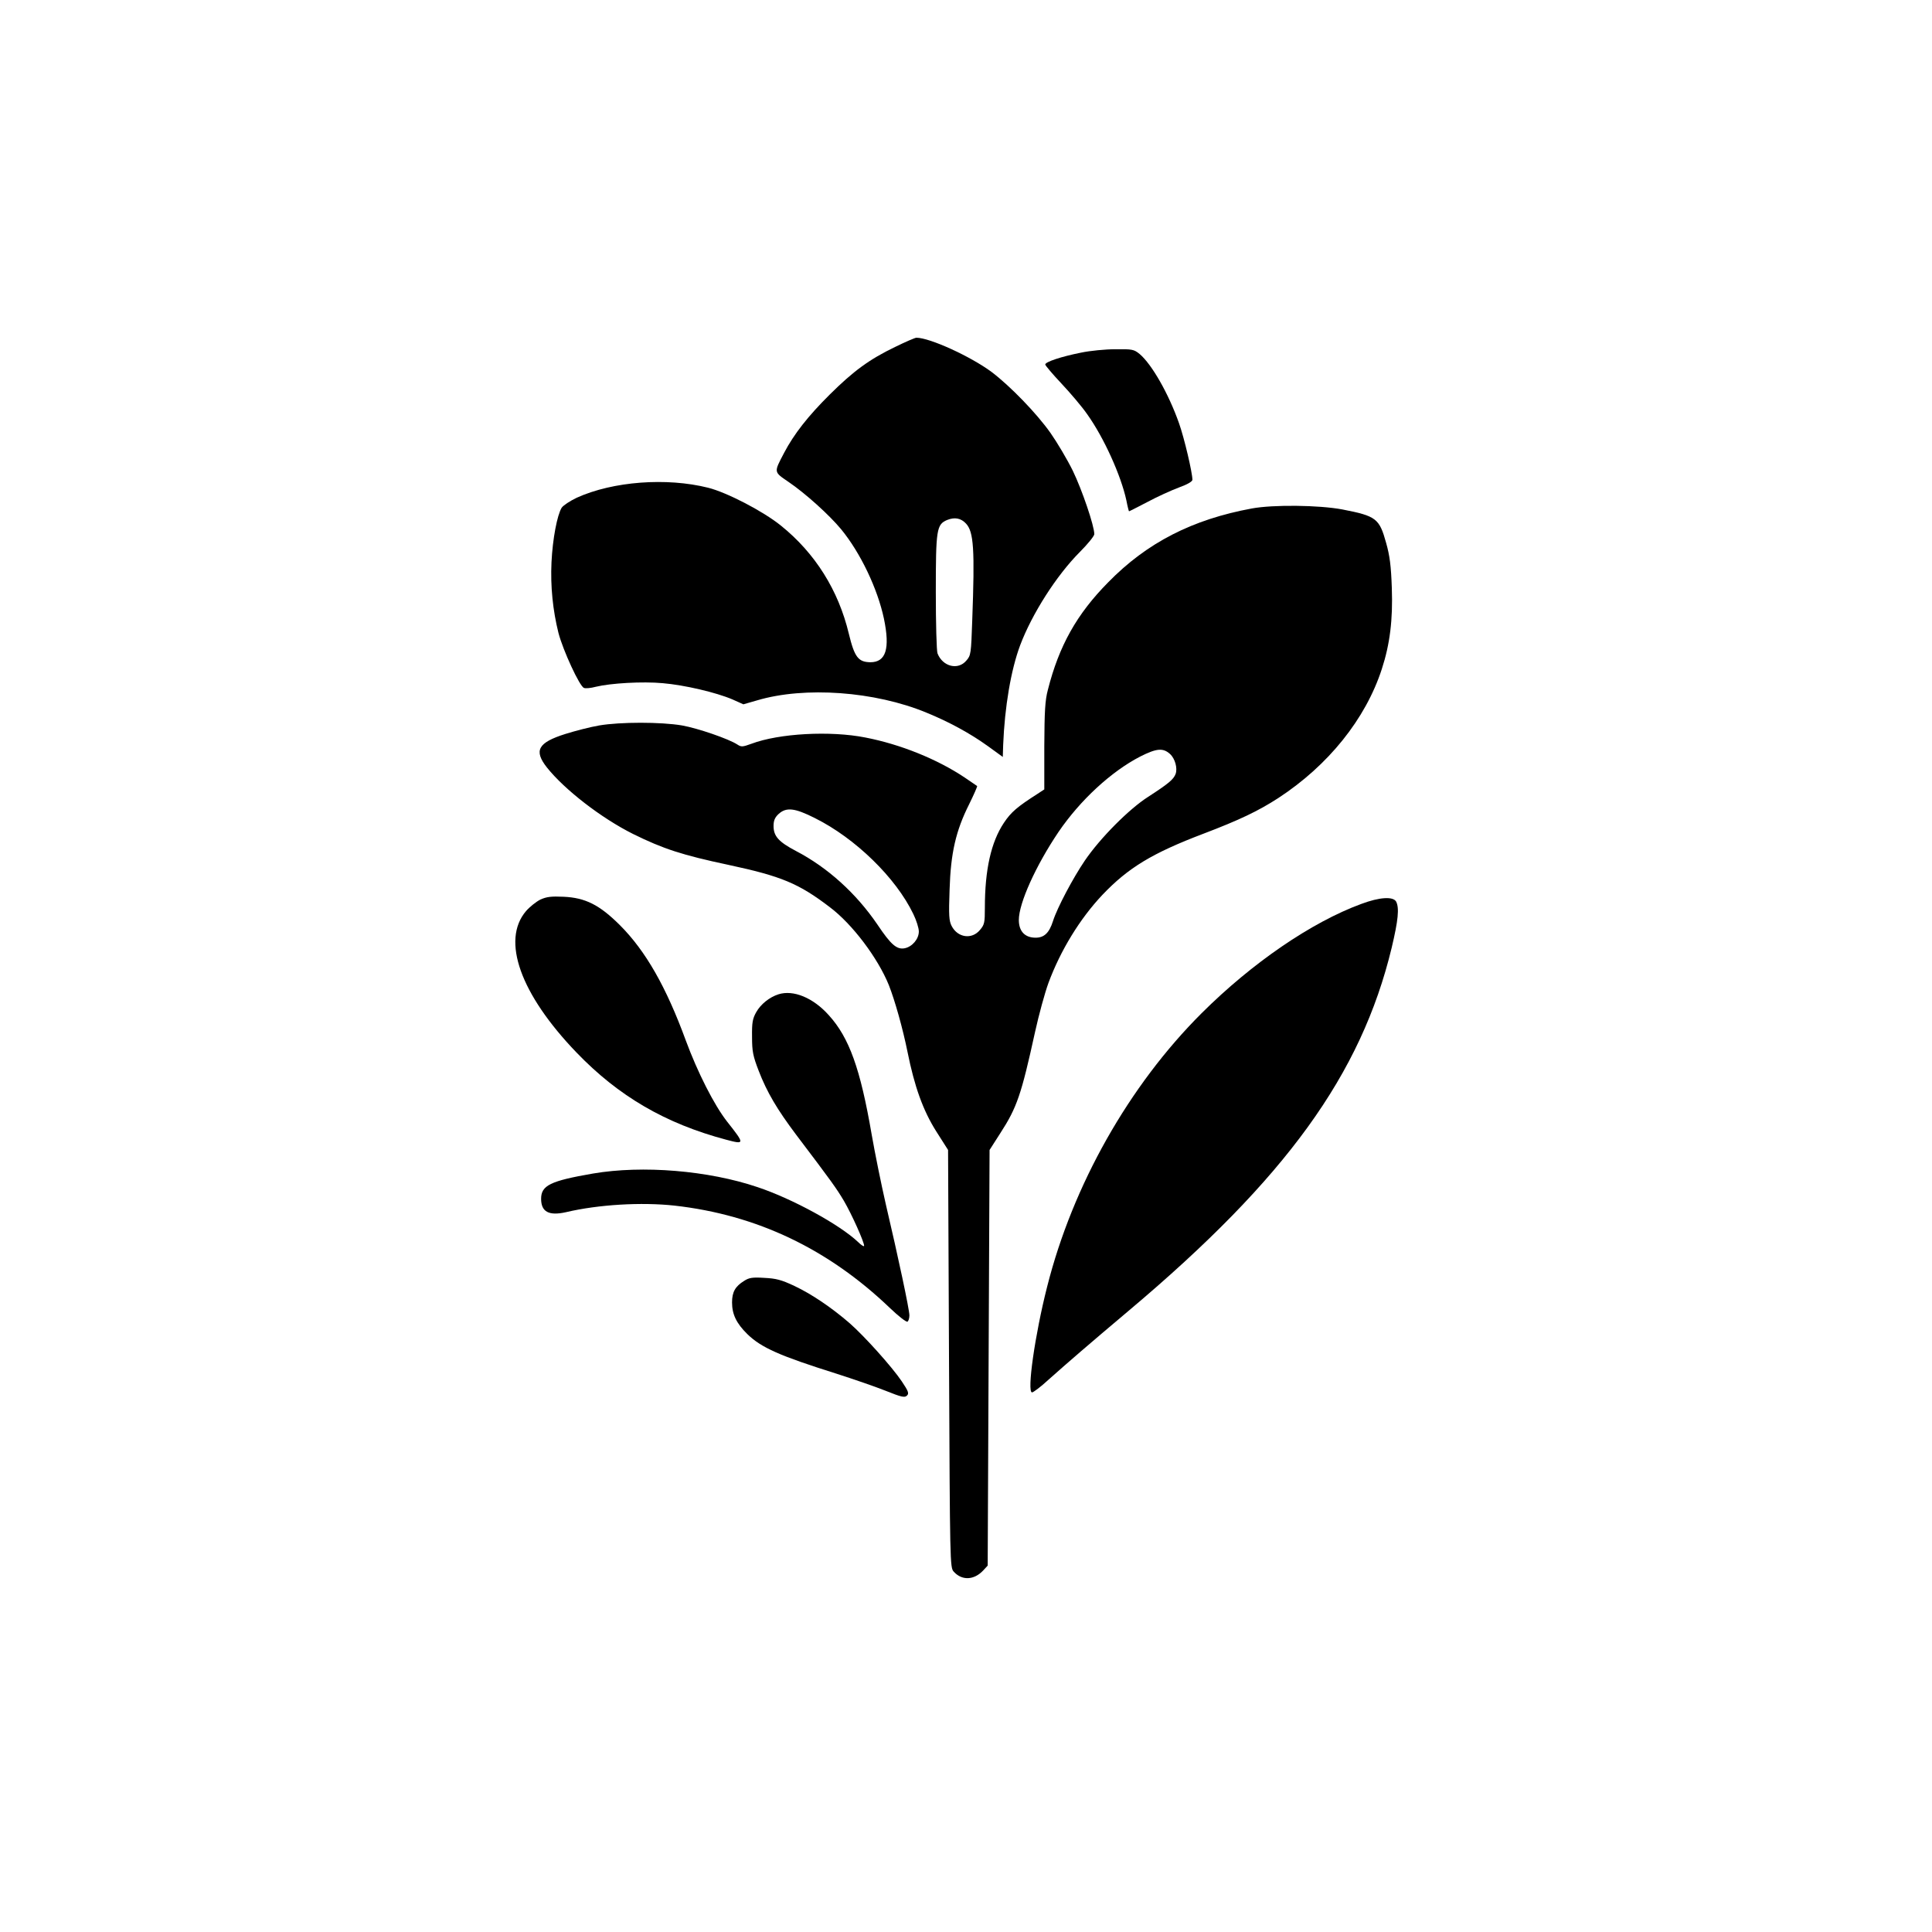 <?xml version="1.0" standalone="no"?>
<!DOCTYPE svg PUBLIC "-//W3C//DTD SVG 20010904//EN"
 "http://www.w3.org/TR/2001/REC-SVG-20010904/DTD/svg10.dtd">
<svg version="1.0" xmlns="http://www.w3.org/2000/svg"
 width="1024pt" height="1024pt" viewBox="0 0 1024 1024"
 preserveAspectRatio="xMidYMid meet">

<g transform="translate(0,1024) scale(0.1,-0.1)"
fill="#000000" stroke="none">
<path d="M4744 8401 c-137 -66 -221 -128 -345 -251 -117 -116 -191 -211 -243
-310 -55 -105 -56 -100 23 -154 90 -61 217 -176 279 -251 102 -124 193 -314
227 -474 33 -159 11 -231 -72 -231 -64 1 -84 27 -114 151 -55 230 -178 427
-361 574 -93 75 -285 175 -385 200 -220 55 -504 34 -696 -53 -36 -17 -72 -41
-80 -53 -24 -39 -48 -165 -54 -289 -6 -128 7 -255 37 -375 24 -92 112 -283
135 -291 8 -4 37 -1 63 6 78 19 247 29 355 19 116 -10 282 -49 369 -86 l58
-26 73 21 c252 75 624 48 897 -65 120 -49 232 -110 325 -177 l80 -58 2 64 c8
201 41 397 90 528 63 167 192 369 315 493 43 43 78 86 78 96 0 44 -65 235
-114 336 -30 61 -83 150 -118 200 -74 105 -215 250 -313 324 -111 82 -327 181
-398 181 -7 0 -58 -22 -113 -49z m376 -936 c41 -44 47 -135 33 -515 -6 -174
-7 -184 -31 -211 -44 -53 -126 -32 -153 38 -5 13 -9 159 -9 324 0 334 4 359
60 383 40 16 73 10 100 -19z"/>
<path d="M5730 8371 c-105 -21 -190 -49 -190 -63 0 -5 39 -51 86 -101 48 -51
109 -123 136 -162 90 -126 180 -327 208 -457 6 -32 13 -58 14 -58 2 0 45 22
97 49 52 28 127 62 167 77 45 16 72 32 72 41 0 38 -43 221 -71 300 -55 156
-144 312 -209 367 -30 24 -38 26 -128 25 -53 0 -135 -8 -182 -18z"/>
<path d="M6635 7545 c-315 -58 -556 -181 -762 -392 -166 -168 -260 -336 -319
-569 -15 -56 -18 -114 -19 -299 l0 -229 -35 -23 c-108 -69 -141 -97 -179 -154
-68 -102 -101 -248 -101 -451 0 -78 -2 -89 -26 -117 -43 -52 -118 -41 -150 21
-14 27 -16 56 -11 192 6 195 33 313 104 454 25 51 44 94 42 96 -2 1 -32 22
-66 45 -145 97 -340 176 -526 212 -186 37 -458 22 -604 -33 -47 -17 -54 -18
-75 -4 -46 30 -209 86 -293 101 -112 19 -327 19 -439 0 -47 -8 -128 -29 -179
-45 -146 -46 -169 -88 -98 -178 94 -118 288 -268 456 -352 160 -79 261 -112
506 -164 280 -60 372 -98 537 -224 120 -90 255 -270 313 -413 32 -81 74 -230
99 -354 37 -184 82 -310 152 -421 l63 -99 5 -1106 c5 -1089 5 -1107 25 -1129
43 -48 107 -46 156 6 l24 26 5 1102 5 1101 57 89 c88 136 111 203 184 536 20
91 52 208 71 260 64 173 167 341 286 467 137 144 264 221 535 324 192 73 292
121 397 189 265 173 463 419 549 684 43 132 59 261 53 430 -4 117 -11 171 -30
238 -36 130 -52 143 -233 178 -123 23 -365 26 -479 5z m-434 -1301 c27 -24 41
-76 30 -106 -11 -29 -37 -51 -145 -121 -101 -64 -255 -219 -336 -338 -62 -91
-147 -251 -169 -321 -20 -63 -47 -88 -92 -88 -57 0 -89 34 -89 94 0 89 90 288
210 466 115 169 280 321 433 400 87 44 121 47 158 14z m-1882 -340 c215 -107
430 -317 522 -509 16 -33 29 -74 29 -92 0 -40 -35 -81 -75 -89 -42 -8 -73 19
-144 125 -113 166 -264 303 -433 391 -91 48 -118 78 -118 132 0 29 7 45 26 63
41 38 86 33 193 -21z"/>
<path d="M2864 5472 c-22 -11 -56 -38 -76 -61 -132 -155 -30 -440 267 -749
223 -232 471 -377 795 -463 98 -26 98 -23 4 96 -69 88 -157 262 -219 430 -104
284 -213 475 -349 611 -108 108 -184 146 -299 151 -65 3 -90 0 -123 -15z"/>
<path d="M7215 5449 c-264 -97 -579 -313 -846 -579 -385 -384 -683 -911 -819
-1450 -65 -255 -108 -560 -80 -560 7 0 47 30 88 68 100 89 212 186 428 368
830 699 1228 1249 1390 1920 35 147 41 211 24 245 -16 29 -89 24 -185 -12z"/>
<path d="M4126 4970 c-47 -15 -94 -52 -118 -95 -19 -34 -23 -54 -22 -130 0
-78 5 -102 35 -180 44 -114 97 -204 200 -341 188 -248 212 -282 252 -349 41
-70 107 -217 107 -238 0 -6 -15 3 -32 20 -97 92 -347 229 -533 291 -260 88
-609 117 -872 72 -226 -39 -275 -63 -275 -134 0 -69 41 -91 131 -71 173 41
401 54 576 35 436 -49 814 -229 1142 -543 45 -43 87 -76 93 -72 5 3 10 18 10
33 0 31 -59 308 -125 589 -24 105 -58 272 -75 370 -60 349 -119 513 -227 632
-83 93 -188 136 -267 111z"/>
<path d="M3944 3451 c-47 -29 -64 -59 -64 -114 0 -63 23 -111 81 -168 74 -72
171 -115 473 -210 87 -28 204 -68 259 -90 85 -34 102 -38 114 -26 12 11 8 23
-27 75 -51 76 -198 240 -277 309 -97 84 -203 155 -292 197 -70 33 -98 40 -160
43 -63 4 -81 1 -107 -16z"/>
</g>
</svg>
